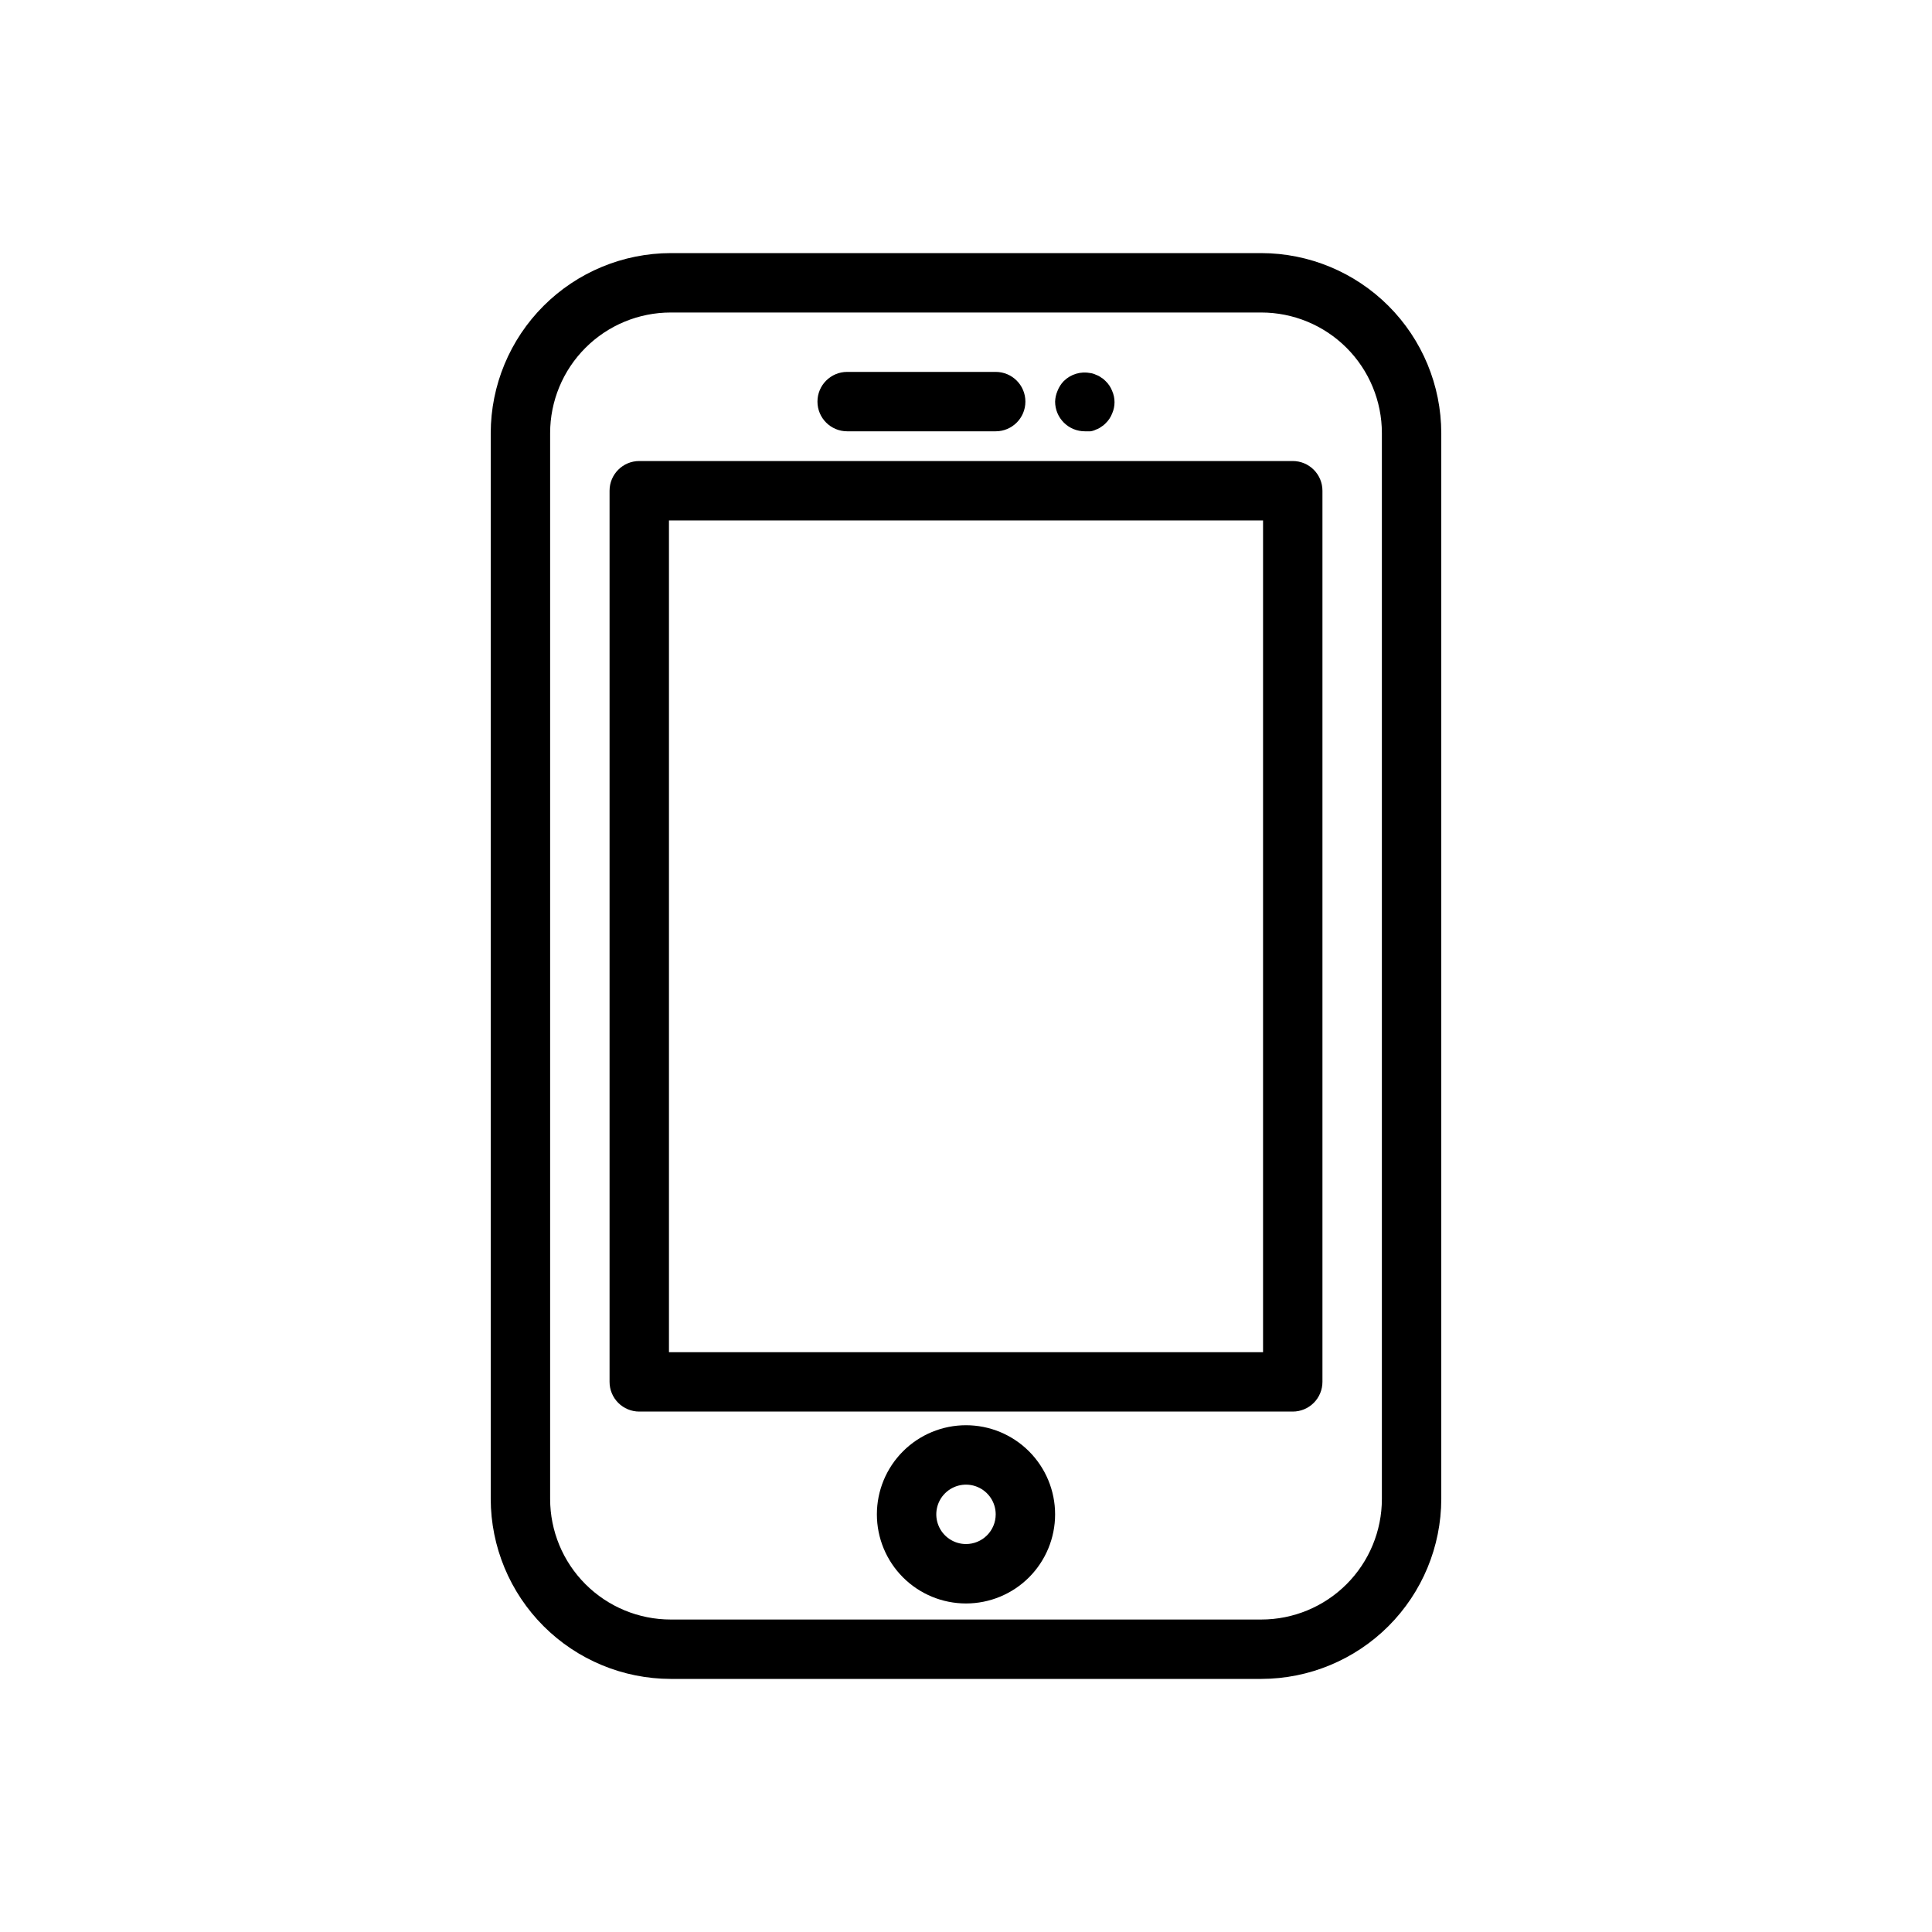 <?xml version="1.0" encoding="UTF-8"?>
<!-- Uploaded to: SVG Repo, www.svgrepo.com, Generator: SVG Repo Mixer Tools -->
<svg fill="#000000" width="800px" height="800px" version="1.1" viewBox="144 144 512 512" xmlns="http://www.w3.org/2000/svg">
 <g>
  <path d="m321.75 588.93h156.5c12.645-0.02 24.77-5.051 33.711-13.992 8.941-8.945 13.973-21.066 13.992-33.711v-282.45c-0.02-12.645-5.051-24.766-13.992-33.707-8.941-8.941-21.066-13.977-33.711-13.996h-156.5c-12.645 0.02-24.766 5.055-33.707 13.996-8.941 8.941-13.977 21.062-13.996 33.707v282.45c0.02 12.645 5.055 24.766 13.996 33.711 8.941 8.941 21.062 13.973 33.707 13.992zm-31.961-330.15c0-8.477 3.367-16.605 9.363-22.598 5.992-5.996 14.121-9.363 22.598-9.363h156.5c8.477 0 16.605 3.367 22.602 9.363 5.992 5.992 9.359 14.121 9.359 22.598v282.45c0 8.477-3.367 16.605-9.359 22.598-5.996 5.996-14.125 9.363-22.602 9.363h-156.5c-8.477 0-16.605-3.367-22.598-9.363-5.996-5.992-9.363-14.121-9.363-22.598z"/>
  <path d="m313.41 518.08h173.18c2.09 0 4.09-0.828 5.566-2.305 1.477-1.477 2.305-3.481 2.305-5.566v-236.16c0-2.09-0.828-4.09-2.305-5.566-1.477-1.477-3.477-2.305-5.566-2.305h-173.18c-4.348 0-7.871 3.523-7.871 7.871v236.16c0 2.086 0.828 4.09 2.305 5.566 1.477 1.477 3.481 2.305 5.566 2.305zm7.871-236.16h157.44v220.42h-157.44z"/>
  <path d="m431.49 258.3h1.496-0.004c0.523-0.07 1.027-0.23 1.496-0.473 0.484-0.156 0.938-0.395 1.34-0.707 0.441-0.25 0.84-0.57 1.18-0.945 0.762-0.727 1.352-1.613 1.734-2.598 0.84-1.906 0.84-4.078 0-5.981-0.383-0.984-0.973-1.871-1.734-2.598-0.34-0.375-0.738-0.695-1.18-0.945-0.402-0.312-0.855-0.551-1.34-0.711-0.469-0.238-0.973-0.398-1.496-0.473-2.566-0.512-5.223 0.285-7.082 2.129-0.719 0.746-1.281 1.629-1.652 2.598-0.387 0.895-0.598 1.855-0.633 2.832 0 2.09 0.832 4.09 2.309 5.566 1.477 1.477 3.477 2.305 5.566 2.305z"/>
  <path d="m368.51 258.3h39.359c4.348 0 7.871-3.523 7.871-7.871 0-4.348-3.523-7.871-7.871-7.871h-39.359c-4.348 0-7.875 3.523-7.875 7.871 0 4.348 3.527 7.871 7.875 7.871z"/>
  <path d="m400 521.7c-6.266 0-12.273 2.488-16.699 6.918-4.43 4.43-6.918 10.434-6.918 16.699 0 6.262 2.488 12.27 6.918 16.699 4.426 4.43 10.434 6.918 16.699 6.918 6.262 0 12.27-2.488 16.699-6.918 4.426-4.43 6.914-10.438 6.914-16.699 0-6.266-2.488-12.27-6.914-16.699-4.43-4.43-10.438-6.918-16.699-6.918zm0 31.488c-3.184 0-6.055-1.918-7.273-4.859s-0.547-6.328 1.707-8.578c2.25-2.25 5.637-2.926 8.578-1.707 2.941 1.219 4.859 4.09 4.859 7.273 0 2.086-0.828 4.09-2.305 5.566-1.477 1.477-3.481 2.305-5.566 2.305z"/>
 </g>
</svg>